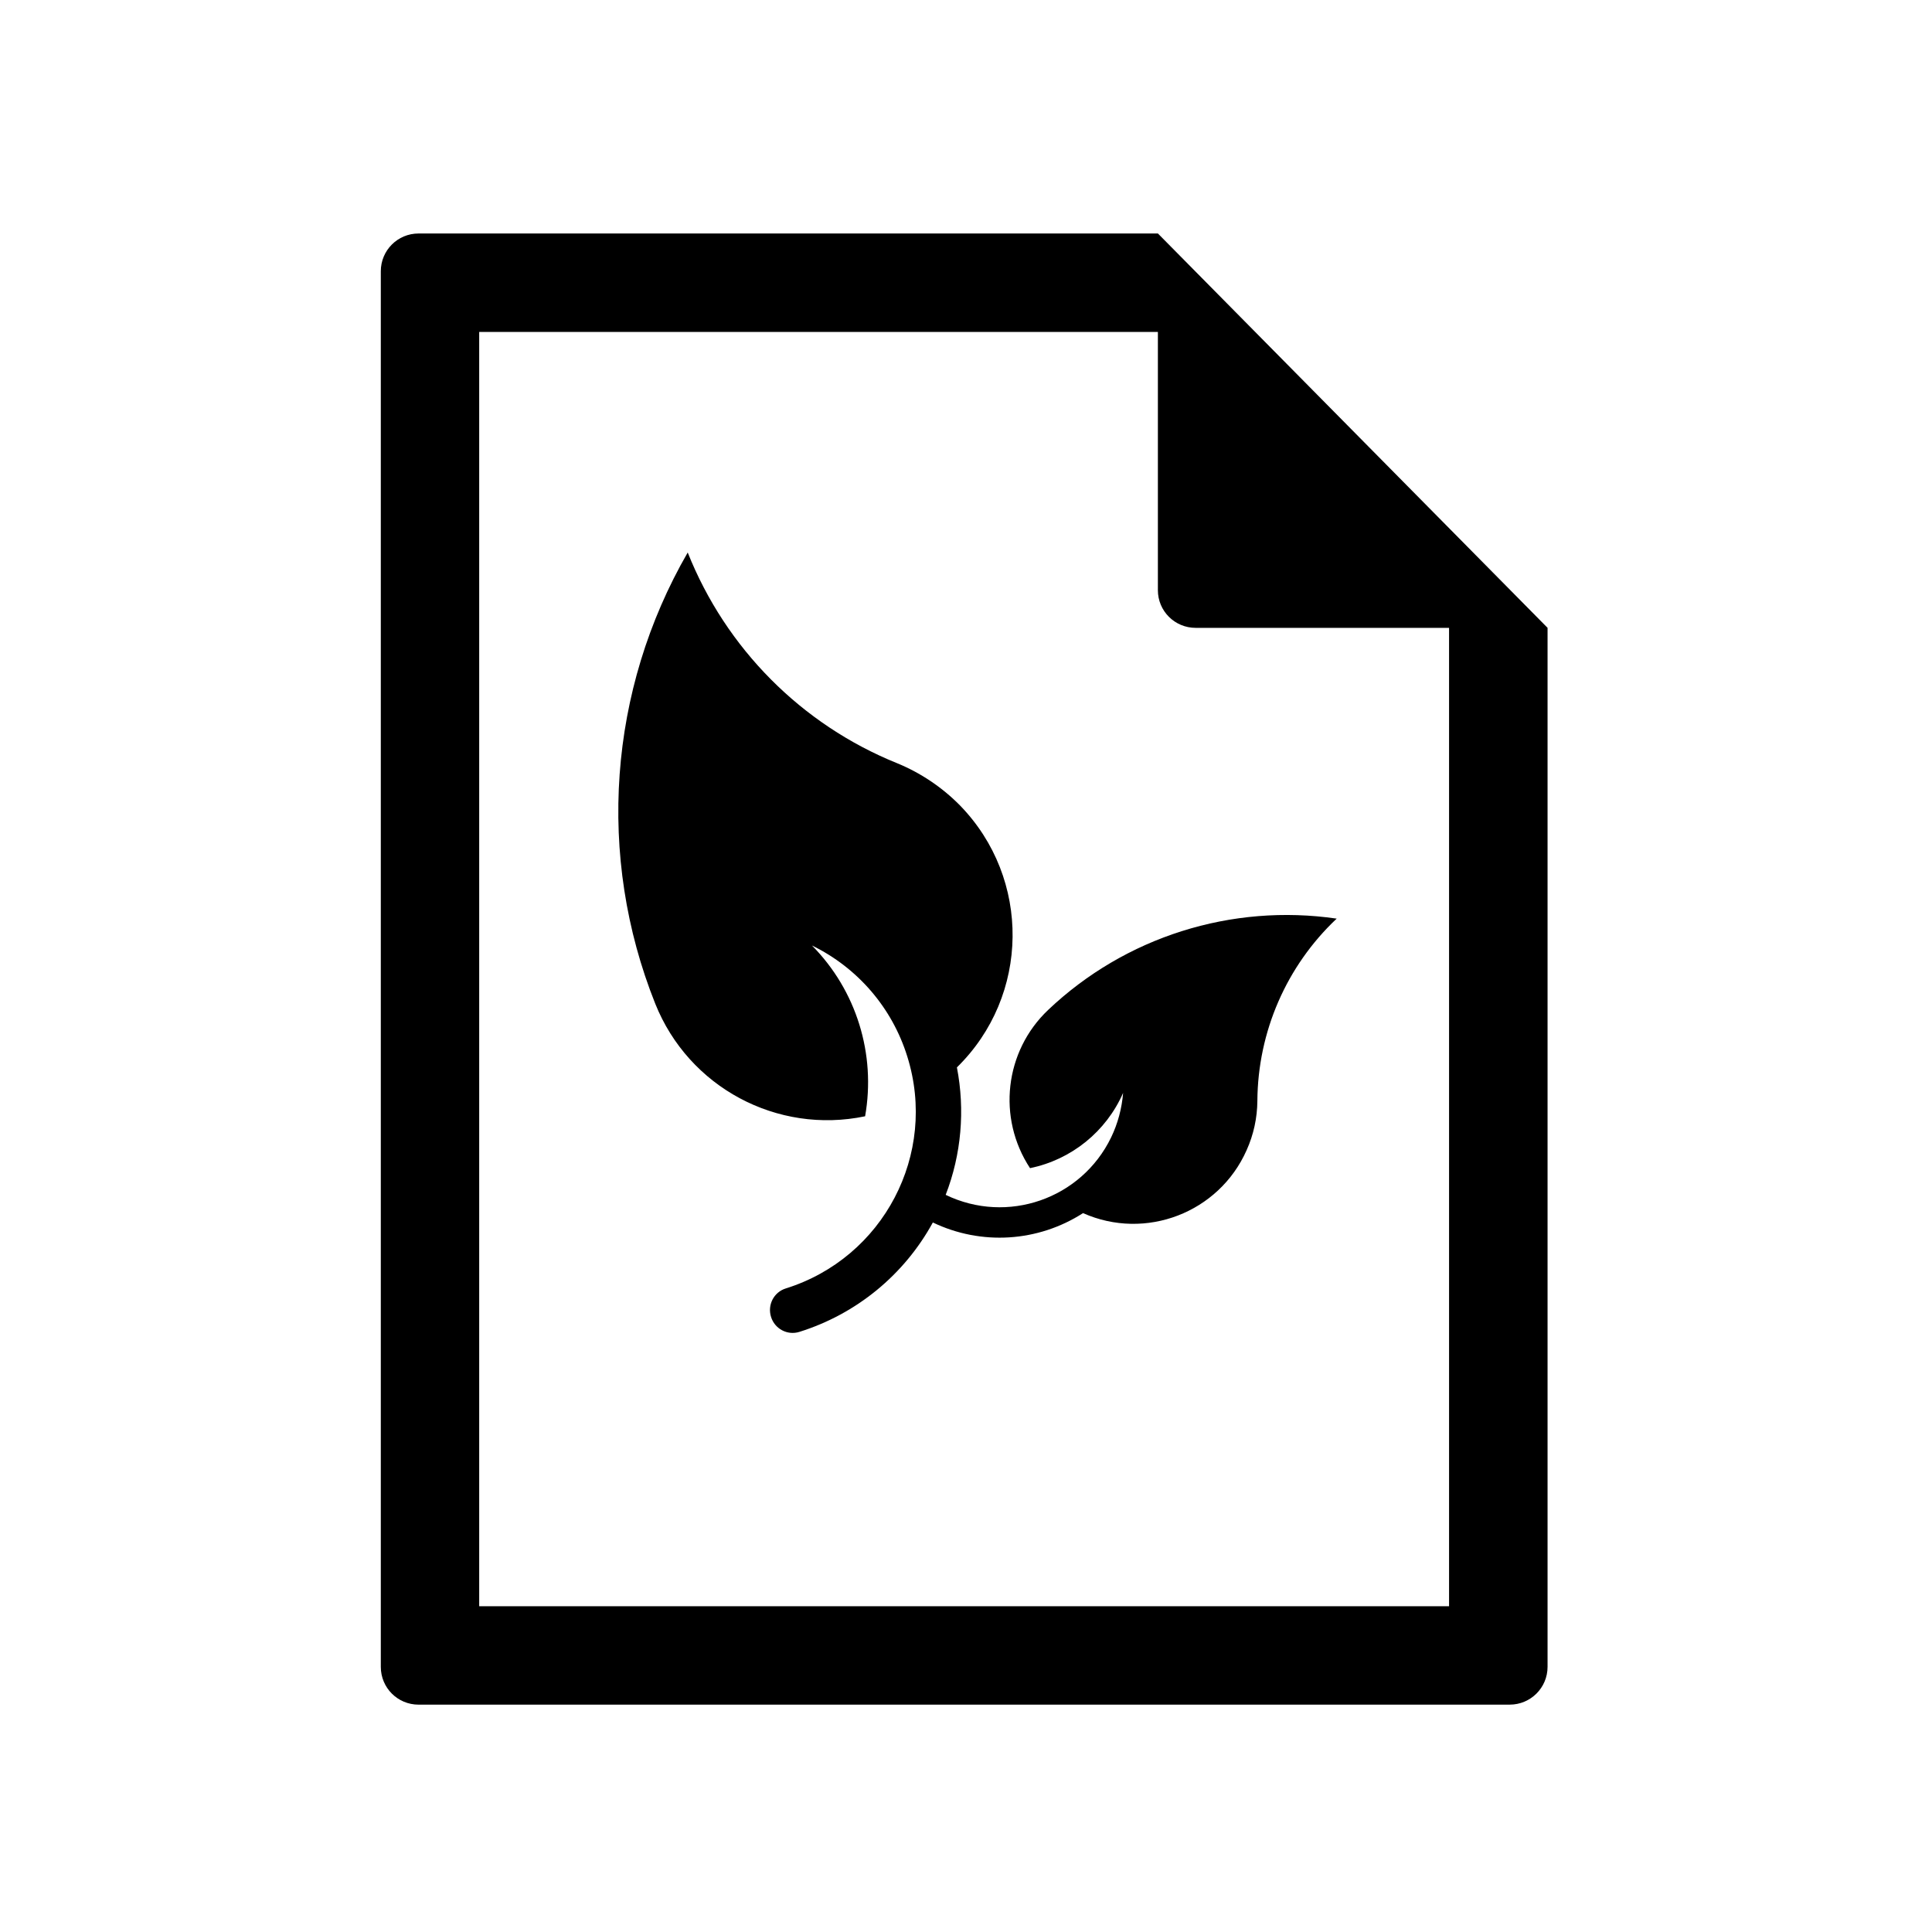 <?xml version="1.0" encoding="UTF-8"?>
<!-- Uploaded to: ICON Repo, www.iconrepo.com, Generator: ICON Repo Mixer Tools -->
<svg fill="#000000" width="800px" height="800px" version="1.1" viewBox="144 144 512 512" xmlns="http://www.w3.org/2000/svg">
 <path d="m544.09 595.75h-289.16c-5.551 0-10.012-4.469-10.012-10.016v-369.84c0-5.551 4.465-10.016 10.012-10.016h195.93l103.26 104.5v275.35c0 5.551-4.5 10.016-10.023 10.016zm-16.074-26.082v-259.28h-67.148c-5.551 0-10.016-4.465-10.016-9.98v-68.438h-179.86v337.7zm-136.8-101.7c12.816 6.152 27.867 5.195 39.801-2.481 16.57 7.371 36.004-0.102 43.348-16.672 1.859-4.133 2.816-8.559 2.852-13.09 0.125-18.285 7.691-35.711 21.02-48.281-27.867-4.062-56.07 4.832-76.477 24.207-11.531 10.941-13.547 28.598-4.793 41.918 10.953-2.242 20.172-9.684 24.668-19.938-0.332 4.102-1.395 8.105-3.18 11.801-7.898 16.305-27.504 23.113-43.84 15.215 4.168-10.746 5.16-22.484 2.977-33.781 19.371-18.953 19.711-50.035 0.797-69.441-4.766-4.832-10.445-8.629-16.672-11.18-25.316-10.234-45.344-30.402-55.465-55.828-21.035 36.434-24.207 80.539-8.594 119.59 8.855 22.121 32.27 34.676 55.605 29.816 2.91-16.488-2.312-33.355-14.082-45.262 12.125 5.918 21.254 16.531 25.262 29.426 8.098 25.859-6.316 53.363-32.203 61.461-3.176 0.992-4.902 4.367-3.906 7.547 0.988 3.168 4.332 4.957 7.508 3.965 15.109-4.727 27.773-15.109 35.375-28.996z"/>
</svg>